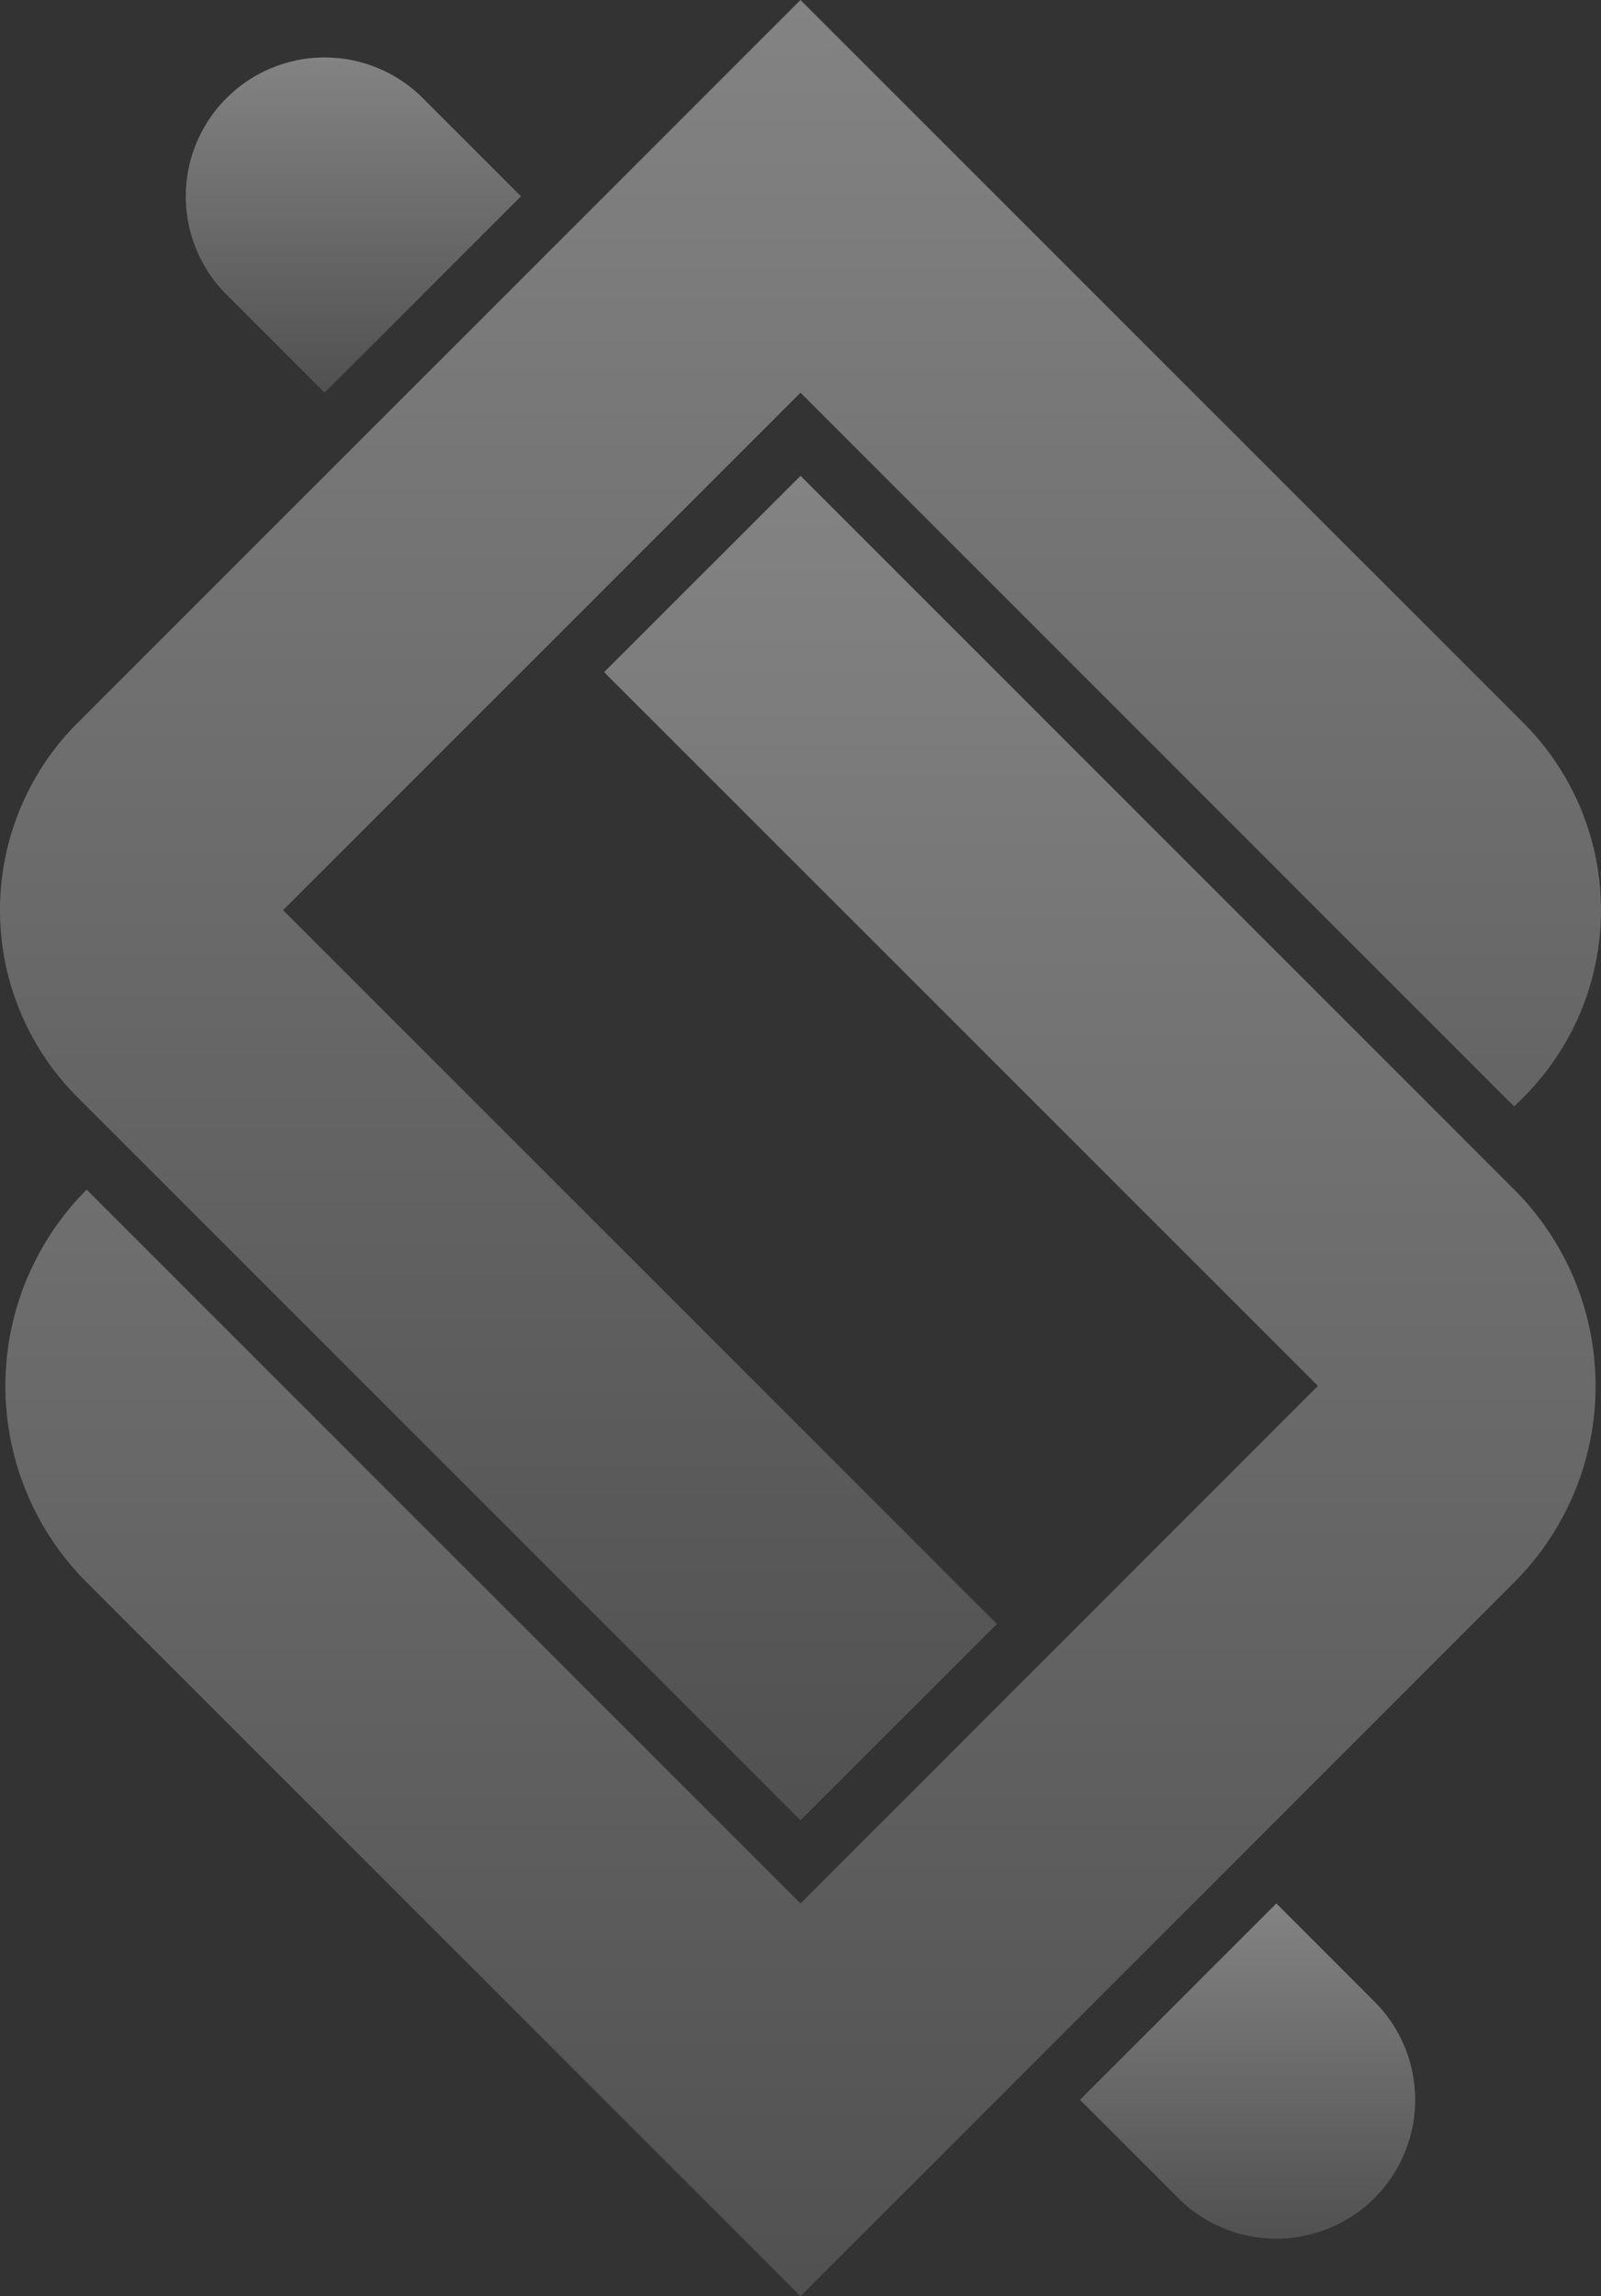 <svg xmlns="http://www.w3.org/2000/svg" xmlns:xlink="http://www.w3.org/1999/xlink" width="101.523" height="145.593" viewBox="0 0 101.523 145.593">
  <rect x="0" y="0" width="101.523" height="145.593" fill="#333333" stroke="none"/>
  <defs>
    <linearGradient id="linear-gradient" x1="0.5" x2="0.5" y2="1" gradientUnits="objectBoundingBox">
      <stop offset="0" stop-color="#fafafa"/>
      <stop offset="1" stop-color="#7d7d7d"/>
    </linearGradient>
  </defs>
  <g id="Group_1319" data-name="Group 1319" transform="translate(139 -3.775)">
    <g id="Logo_gradient_icon" data-name="Logo gradient icon" transform="translate(-139 3.775)">
      <g id="Group_102" data-name="Group 102" transform="translate(0 0)" opacity="0.406" style="isolation: isolate">
        <path id="Path_15" data-name="Path 15" d="M125.339,91.464h0l17.723-17.723L188.321,119l.589-.585a16.782,16.782,0,0,0,0-23.73L143.062,48.841,119.979,71.924l-7.092,7.088h0L97.214,94.685a16.782,16.782,0,0,0,0,23.73l45.848,45.848,12.452-12.452-45.263-45.259Z" transform="translate(-92.301 -48.841)" fill="url(#linear-gradient)"/>
        <path id="Path_16" data-name="Path 16" d="M142.8,146.174,97.534,100.915h0a17.608,17.608,0,0,0,0,24.9L142.8,171.074l12.452-12.448L172.973,140.9h0l15.083-15.088a17.6,17.6,0,0,0,0-24.9h0L142.8,55.652,130.345,68.1l45.263,45.259Z" transform="translate(-92.036 -25.481)" fill="url(#linear-gradient)"/>
        <path id="Path_17" data-name="Path 17" d="M126.437,82.315l-6.224-6.228L107.761,88.539l6.228,6.228a8.8,8.8,0,0,0,12.443,0l0,0A8.8,8.8,0,0,0,126.437,82.315Z" transform="translate(-39.276 44.606)" fill="url(#linear-gradient)"/>
        <path id="Path_18" data-name="Path 18" d="M97.535,64.691l6.228,6.228,12.452-12.452-6.228-6.228a8.8,8.8,0,0,0-12.443,0l-.009.009A8.8,8.8,0,0,0,97.535,64.691Z" transform="translate(-83.178 -46.019)" fill="url(#linear-gradient)"/>
      </g>
    </g>
  </g>
</svg>
